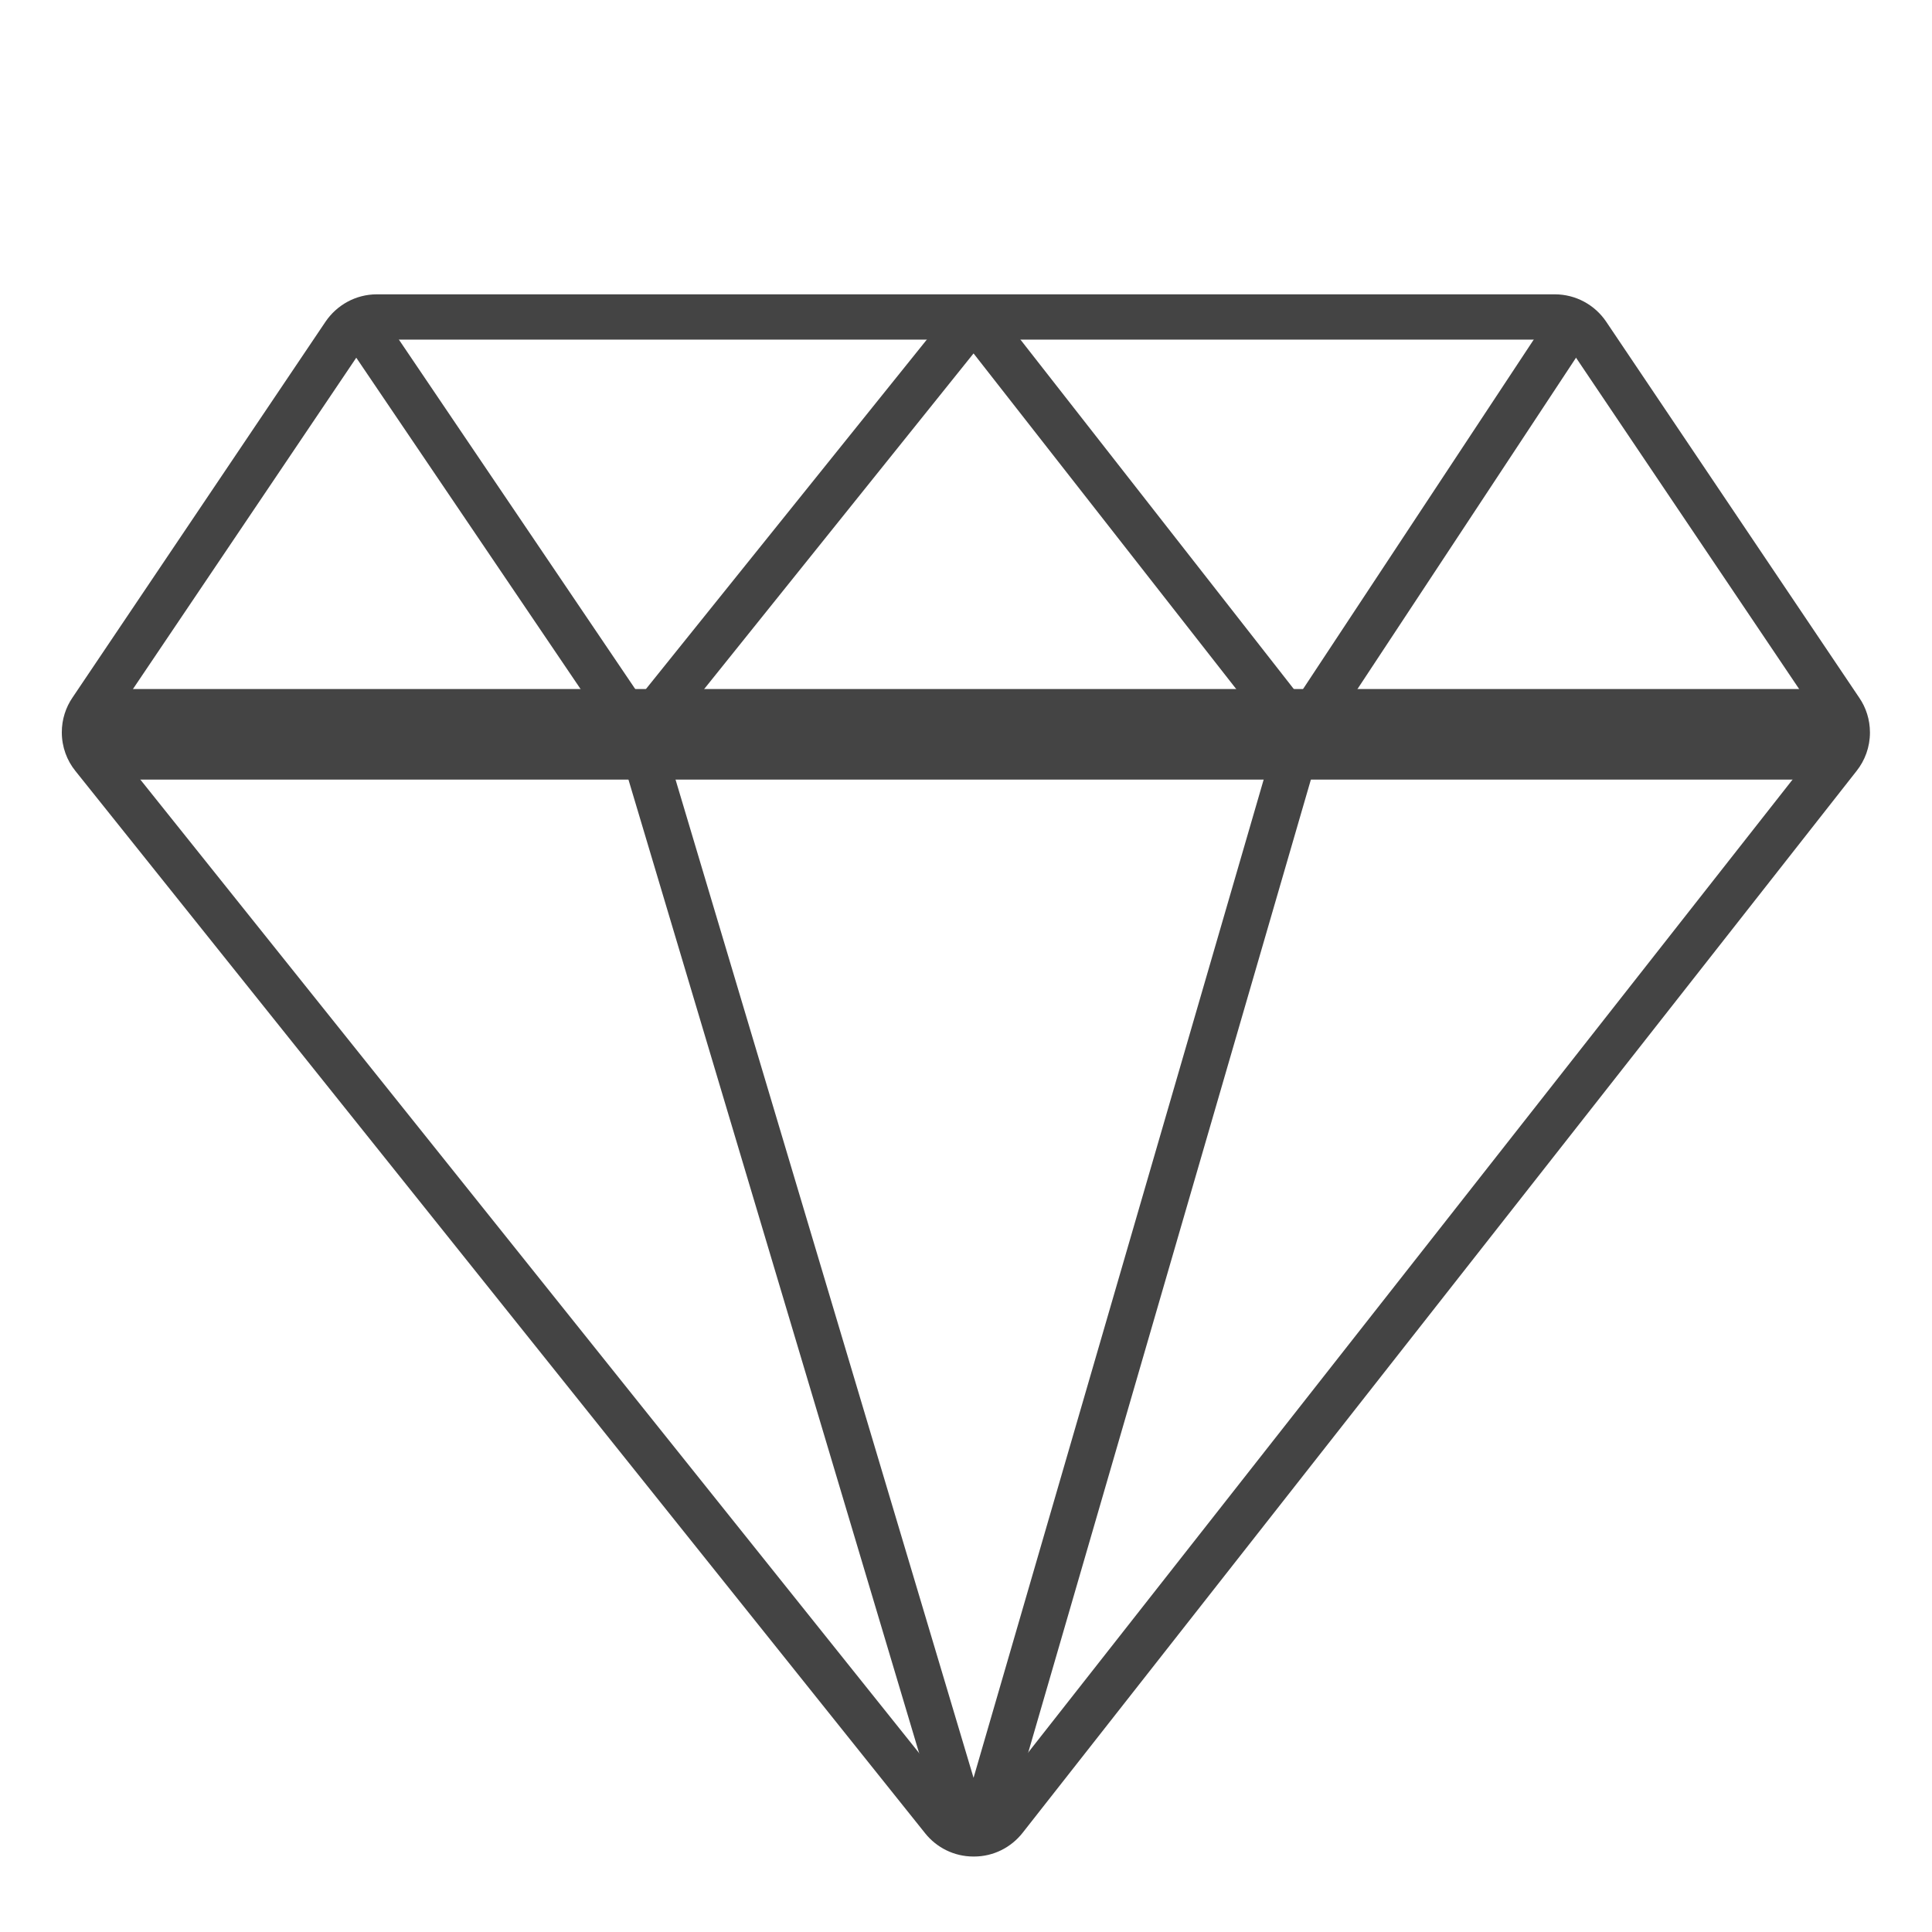 <?xml version='1.0' encoding='UTF-8' standalone='no'?><!-- Created with UBS Icon App (http://www.ubs.com/microsites/iconapp/) --><svg xmlns:svg='http://www.w3.org/2000/svg' xmlns='http://www.w3.org/2000/svg' width='256' height='256' viewBox='0 0 256 256' data-tags='Jewellery'><g transform='translate(0,0)'><path d='M516 984c-0.014 0-0.030 0-0.047 0-10.35 0-19.579-4.8-25.583-12.295l-0.050-0.065-450.32-562.96c-4.51-5.567-7.241-12.735-7.241-20.542 0-6.86 2.109-13.228 5.713-18.49l-0.072 0.112 134.12-199.24c5.981-8.809 15.951-14.521 27.256-14.521 0.079 0 0.158 0 0.236 0.001l-0.012-0h624c0.013-0 0.028-0 0.044-0 11.31 0 21.287 5.711 27.203 14.406l0.073 0.114 134.16 199.36c3.526 5.152 5.631 11.518 5.631 18.376 0 7.716-2.664 14.809-7.122 20.41l0.051-0.067-442.040 562.84c-6.044 7.677-15.338 12.561-25.772 12.561-0.080 0-0.16-0-0.24-0.001l0.012 0zM200 180c-3.081 0.007-5.792 1.581-7.38 3.967l-0.020 0.033-134.24 199.16c-0.958 1.396-1.53 3.123-1.53 4.983 0 2.12 0.743 4.067 1.983 5.594l-0.013-0.016 450.36 562.96c1.697 1.968 4.194 3.207 6.98 3.207s5.283-1.238 6.97-3.195l0.010-0.012 442.24-562.92c1.196-1.499 1.919-3.422 1.919-5.513 0-1.853-0.568-3.574-1.539-4.997l0.020 0.031-134.2-199.28c-1.62-2.425-4.347-4.001-7.441-4.001-0.042 0-0.084 0-0.125 0.001l0.006-0z ' transform='translate(0,0) scale(0.25,0.25)' fill='#444444' style='undefined'></path><path d='M48.32 365.2h927.36v48h-927.36v-48z ' transform='translate(0,0) scale(0.25,0.25)' fill='#444444' style='undefined'></path><path d='M500.96 975.44l-173.48-581.040-148.72-219.68 20-13.44 140.52 207.76 167.64-208.56 9.32 7.52 9.44-7.4 162.72 208 136.84-207.28 20 13.24-144.96 219.76-168.8 581.040-15.48-4.44zM351.72 392l164.28 550.28 160-550.52-160-204.44zM689.24 389.4z ' transform='translate(0,0) scale(0.25,0.25)' fill='#444444' style='undefined'></path></g></svg>